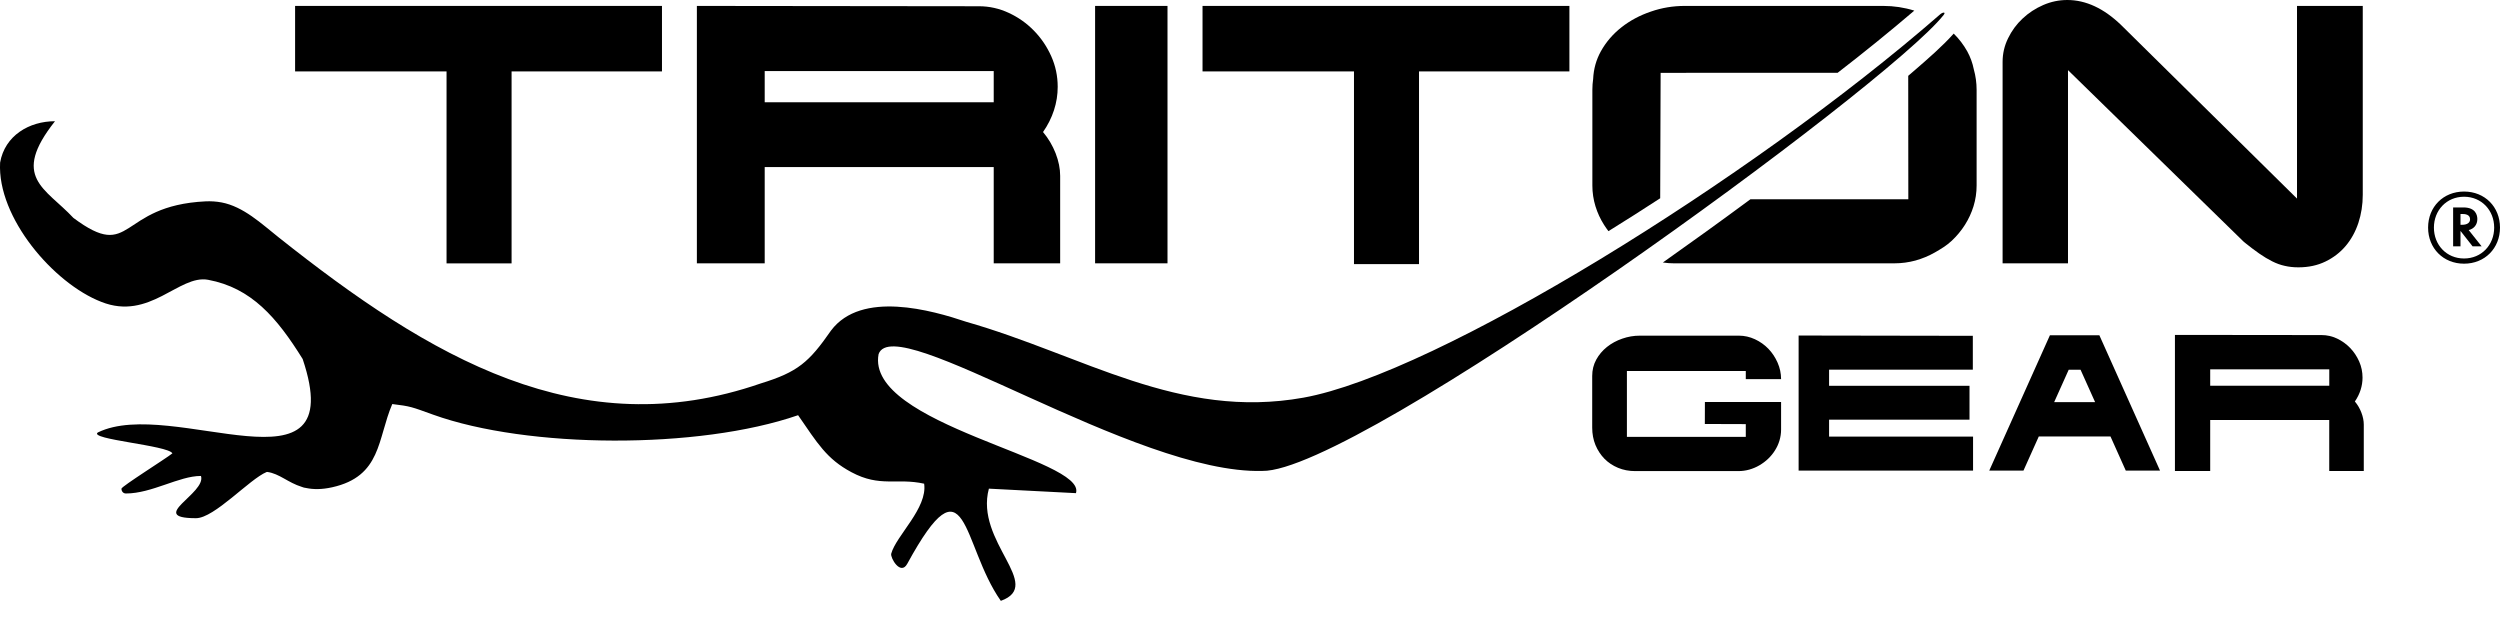 <svg width="76" height="19" viewBox="0 0 76 19" fill="none" xmlns="http://www.w3.org/2000/svg">
<path fill-rule="evenodd" clip-rule="evenodd" d="M49.852 10.204H52.862C53.032 10.204 53.194 10.241 53.35 10.313C53.505 10.385 53.642 10.482 53.759 10.603C53.876 10.725 53.969 10.866 54.039 11.025C54.109 11.184 54.144 11.349 54.145 11.522C54.145 11.523 54.145 11.525 54.145 11.525H53.072V11.278H49.458V13.28H53.072V12.893L51.827 12.889L51.829 12.22H54.145V13.06C54.145 13.175 54.128 13.286 54.096 13.393C54.064 13.499 54.019 13.598 53.959 13.692C53.901 13.786 53.831 13.87 53.75 13.948C53.669 14.025 53.581 14.09 53.485 14.146C53.388 14.203 53.286 14.245 53.178 14.276C53.071 14.306 52.96 14.321 52.847 14.321H49.703C49.52 14.321 49.349 14.288 49.189 14.222C49.03 14.156 48.893 14.065 48.777 13.948C48.661 13.829 48.57 13.691 48.502 13.529C48.436 13.367 48.403 13.191 48.403 13V11.429C48.403 11.249 48.443 11.085 48.525 10.934C48.607 10.784 48.716 10.656 48.852 10.547C48.988 10.439 49.142 10.355 49.316 10.295C49.49 10.234 49.668 10.204 49.852 10.204Z" fill="black"/>
<path fill-rule="evenodd" clip-rule="evenodd" d="M54.678 10.2L59.974 10.209V11.238H55.604V11.729H59.873V12.758H55.604V13.273H59.981V14.307H54.678C54.678 14.307 54.679 10.209 54.678 10.2Z" fill="black"/>
<path fill-rule="evenodd" clip-rule="evenodd" d="M60.473 14.307H61.513L61.979 13.269H64.159L64.624 14.307H65.665L63.821 10.193H62.317L60.473 14.307ZM62.889 11.239L62.447 12.224H63.691L63.249 11.24L62.889 11.239Z" fill="black"/>
<path fill-rule="evenodd" clip-rule="evenodd" d="M66.118 10.181L70.577 10.186C70.74 10.186 70.897 10.222 71.047 10.292C71.195 10.363 71.328 10.457 71.443 10.576C71.558 10.695 71.65 10.833 71.719 10.989C71.787 11.144 71.821 11.307 71.821 11.48C71.821 11.606 71.801 11.731 71.762 11.854C71.722 11.978 71.664 12.095 71.588 12.205C71.674 12.307 71.74 12.422 71.787 12.546C71.835 12.672 71.859 12.793 71.859 12.908V14.319H70.809V12.767H67.19V14.319H66.118V10.181ZM67.19 11.727H70.81V11.227H67.19V11.727Z" fill="black"/>
<path fill-rule="evenodd" clip-rule="evenodd" d="M23.125 11.657C24.253 11.311 24.594 11.013 25.265 10.046C26.189 8.82 28.335 9.434 29.375 9.783C32.933 10.799 35.837 12.769 39.624 12.089C43.661 11.365 53.212 5.46 58.963 0.451C59.049 0.367 59.168 0.352 59.086 0.456C57.376 2.624 41.251 14.365 38.374 14.316C34.495 14.425 27.193 9.404 26.709 10.765C26.306 12.915 33.044 13.946 32.709 14.992L30.062 14.855C29.627 16.471 31.757 17.785 30.425 18.266C29.222 16.554 29.415 13.777 27.58 17.14C27.378 17.509 27.06 16.957 27.093 16.832C27.241 16.284 28.203 15.447 28.094 14.704C27.255 14.52 26.759 14.823 25.884 14.355C25.126 13.95 24.851 13.474 24.262 12.622C21.235 13.669 16.041 13.639 13.168 12.606C12.5 12.365 12.488 12.352 11.925 12.283C11.471 13.34 11.602 14.48 10.095 14.814C9.775 14.885 9.519 14.88 9.306 14.835C9.26 14.83 9.216 14.819 9.174 14.801C8.754 14.672 8.494 14.397 8.124 14.347L8.104 14.35C7.586 14.564 6.516 15.753 5.959 15.753H5.941C4.461 15.748 6.276 14.996 6.11 14.47L6.104 14.469C5.444 14.469 4.615 15.002 3.828 15.002C3.745 15.002 3.692 14.936 3.692 14.856C3.692 14.788 5.043 13.942 5.241 13.782C5.116 13.538 2.664 13.355 2.976 13.146C5.243 12.038 10.674 15.292 9.201 10.914C8.415 9.649 7.64 8.751 6.327 8.506C5.438 8.341 4.552 9.764 3.078 9.176C1.628 8.613 -0.087 6.613 0.003 4.944C0.146 4.12 0.89 3.685 1.672 3.685C0.317 5.396 1.379 5.711 2.232 6.625C4.055 7.983 3.567 6.251 6.253 6.121C6.413 6.114 6.573 6.124 6.731 6.153C7.4 6.278 7.948 6.801 8.475 7.219C13.07 10.867 17.607 13.566 23.125 11.657Z" fill="black"/>
<path fill-rule="evenodd" clip-rule="evenodd" d="M60.879 1.882C60.879 1.63 60.934 1.39 61.046 1.163C61.156 0.936 61.303 0.735 61.487 0.564C61.669 0.392 61.878 0.256 62.114 0.153C62.35 0.051 62.592 0 62.846 0C63.412 0 63.96 0.256 64.486 0.765L69.829 6.037V0.181H71.828V5.922C71.828 6.224 71.783 6.508 71.695 6.776C71.607 7.042 71.478 7.275 71.312 7.473C71.143 7.674 70.938 7.832 70.697 7.949C70.454 8.068 70.18 8.127 69.871 8.127C69.722 8.127 69.584 8.112 69.456 8.082C69.327 8.054 69.201 8.008 69.074 7.944C68.949 7.882 68.816 7.802 68.678 7.706C68.539 7.608 68.385 7.493 68.216 7.356L62.867 2.132V8.006H60.879V1.882Z" fill="black"/>
<path fill-rule="evenodd" clip-rule="evenodd" d="M36.557 0.18H47.71V2.171H43.138V8.029H41.161V2.171H36.557V0.18Z" fill="black"/>
<path fill-rule="evenodd" clip-rule="evenodd" d="M33.291 8.005H35.492V0.18H33.291V8.005Z" fill="black"/>
<path fill-rule="evenodd" clip-rule="evenodd" d="M21.185 0.18L29.763 0.19C30.076 0.19 30.378 0.258 30.665 0.391C30.952 0.524 31.207 0.703 31.428 0.929C31.649 1.154 31.826 1.415 31.958 1.71C32.089 2.004 32.154 2.313 32.154 2.64C32.154 2.88 32.117 3.116 32.041 3.35C31.965 3.584 31.853 3.806 31.708 4.014C31.871 4.208 31.998 4.424 32.091 4.66C32.183 4.898 32.229 5.127 32.229 5.345V8.006H30.209V5.079H23.247V8.006H21.185V0.18ZM23.247 3.109H30.209V2.16H23.247V3.109Z" fill="black"/>
<path fill-rule="evenodd" clip-rule="evenodd" d="M8.971 0.18H20.124V2.171H15.552V8.007H13.575V2.171H8.971V0.18Z" fill="black"/>
<path fill-rule="evenodd" clip-rule="evenodd" d="M53.214 6.057H58.013L58.01 2.305C58.084 2.242 58.158 2.178 58.232 2.114C58.603 1.792 59.05 1.407 59.393 1.021C59.556 1.182 59.693 1.362 59.805 1.562C59.899 1.734 59.965 1.915 60.003 2.105C60.06 2.309 60.089 2.518 60.089 2.732V5.64C60.089 5.858 60.057 6.068 59.995 6.27C59.933 6.471 59.846 6.659 59.733 6.837C59.621 7.014 59.487 7.174 59.331 7.321C59.175 7.467 59.005 7.568 58.821 7.674C58.634 7.781 58.438 7.861 58.231 7.92C58.023 7.976 57.811 8.005 57.593 8.005L50.904 8.006C50.785 8.006 50.667 7.997 50.551 7.98C51.444 7.349 52.333 6.708 53.214 6.057ZM55.863 2.214H51.26L51.262 2.216H50.483L50.47 6.027C49.95 6.366 49.426 6.699 48.897 7.027C48.85 6.966 48.805 6.902 48.764 6.837C48.65 6.659 48.564 6.471 48.502 6.27C48.44 6.068 48.408 5.858 48.408 5.64V2.732C48.408 2.62 48.416 2.508 48.432 2.399C48.446 2.097 48.523 1.82 48.665 1.562C48.823 1.278 49.032 1.035 49.294 0.829C49.554 0.625 49.852 0.465 50.187 0.352C50.52 0.236 50.863 0.18 51.216 0.18H57.253C57.575 0.18 57.889 0.227 58.195 0.323C57.436 0.971 56.657 1.601 55.863 2.214Z" fill="black"/>
<path fill-rule="evenodd" clip-rule="evenodd" d="M73.814 6.919C73.814 7.548 74.275 8.016 74.907 8.016C75.539 8.016 76 7.548 76 6.919C76 6.29 75.539 5.823 74.907 5.823C74.275 5.823 73.814 6.29 73.814 6.919ZM75.823 6.919C75.823 7.447 75.438 7.858 74.907 7.858C74.376 7.858 73.991 7.447 73.991 6.919C73.991 6.395 74.373 5.981 74.907 5.981C75.441 5.981 75.823 6.395 75.823 6.919ZM75.441 7.488L75.049 6.995C75.207 6.954 75.311 6.834 75.311 6.66C75.311 6.546 75.264 6.306 74.888 6.306H74.575V7.488H74.799V7.02L75.166 7.488H75.441ZM74.799 6.505H74.85C74.932 6.505 75.09 6.515 75.09 6.666C75.09 6.768 75.008 6.834 74.844 6.834H74.799V6.505Z" fill="black"/>
</svg>
